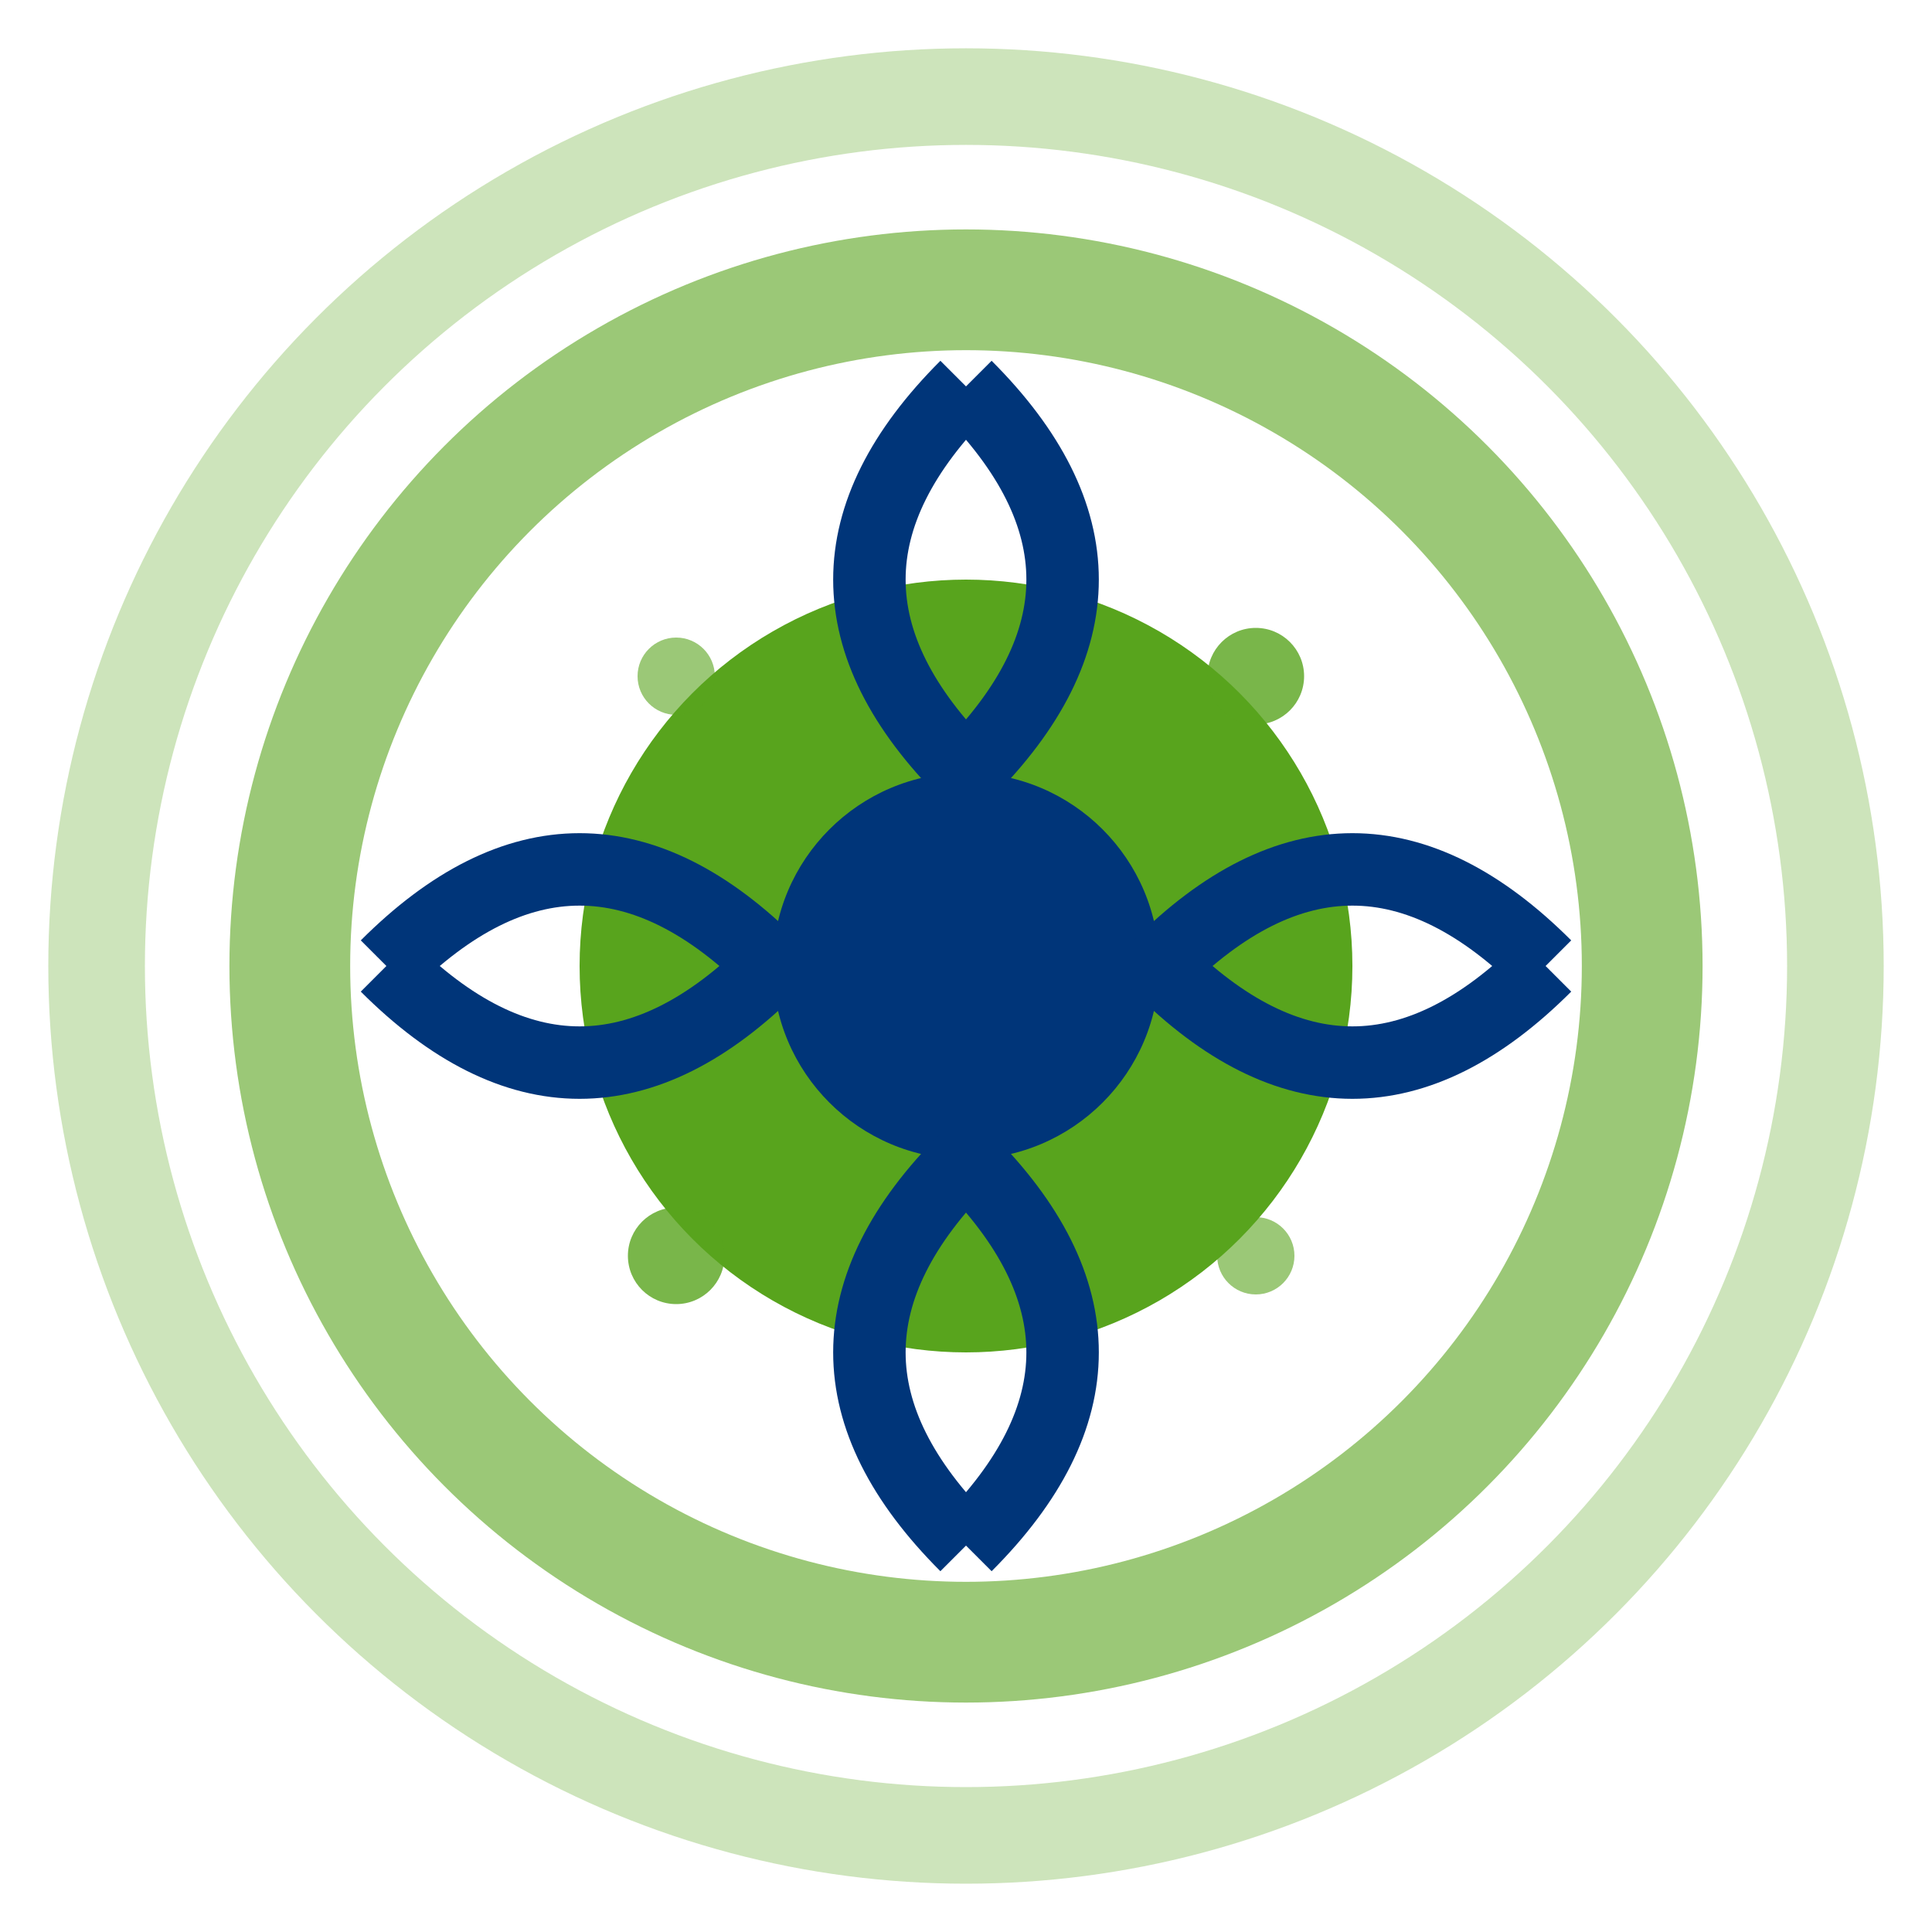 <svg viewBox="0 0 40 40" fill="none" xmlns="http://www.w3.org/2000/svg">
  <!-- Outer breath circle -->
  <circle cx="20" cy="20" r="18" stroke="#58a41d" stroke-width="2" fill="none" opacity="0.3"/>
  <!-- Middle breath circle -->
  <circle cx="20" cy="20" r="14" stroke="#58a41d" stroke-width="2.5" fill="none" opacity="0.6"/>
  <!-- Inner core - oxygen molecule representation -->
  <circle cx="20" cy="20" r="8" fill="#58a41d"/>
  <!-- Central oxygen symbol -->
  <circle cx="20" cy="20" r="4" fill="#003579"/>
  <!-- Flow lines representing breathing/oxygen flow -->
  <path d="M20 8 Q24 12 20 16 Q16 12 20 8" stroke="#003579" stroke-width="1.5" fill="none"/>
  <path d="M32 20 Q28 16 24 20 Q28 24 32 20" stroke="#003579" stroke-width="1.5" fill="none"/>
  <path d="M20 32 Q16 28 20 24 Q24 28 20 32" stroke="#003579" stroke-width="1.5" fill="none"/>
  <path d="M8 20 Q12 24 16 20 Q12 16 8 20" stroke="#003579" stroke-width="1.5" fill="none"/>
  <!-- Small oxygen bubbles/particles -->
  <circle cx="26" cy="14" r="1" fill="#58a41d" opacity="0.8"/>
  <circle cx="14" cy="26" r="1" fill="#58a41d" opacity="0.8"/>
  <circle cx="14" cy="14" r="0.8" fill="#58a41d" opacity="0.6"/>
  <circle cx="26" cy="26" r="0.8" fill="#58a41d" opacity="0.6"/>
</svg>